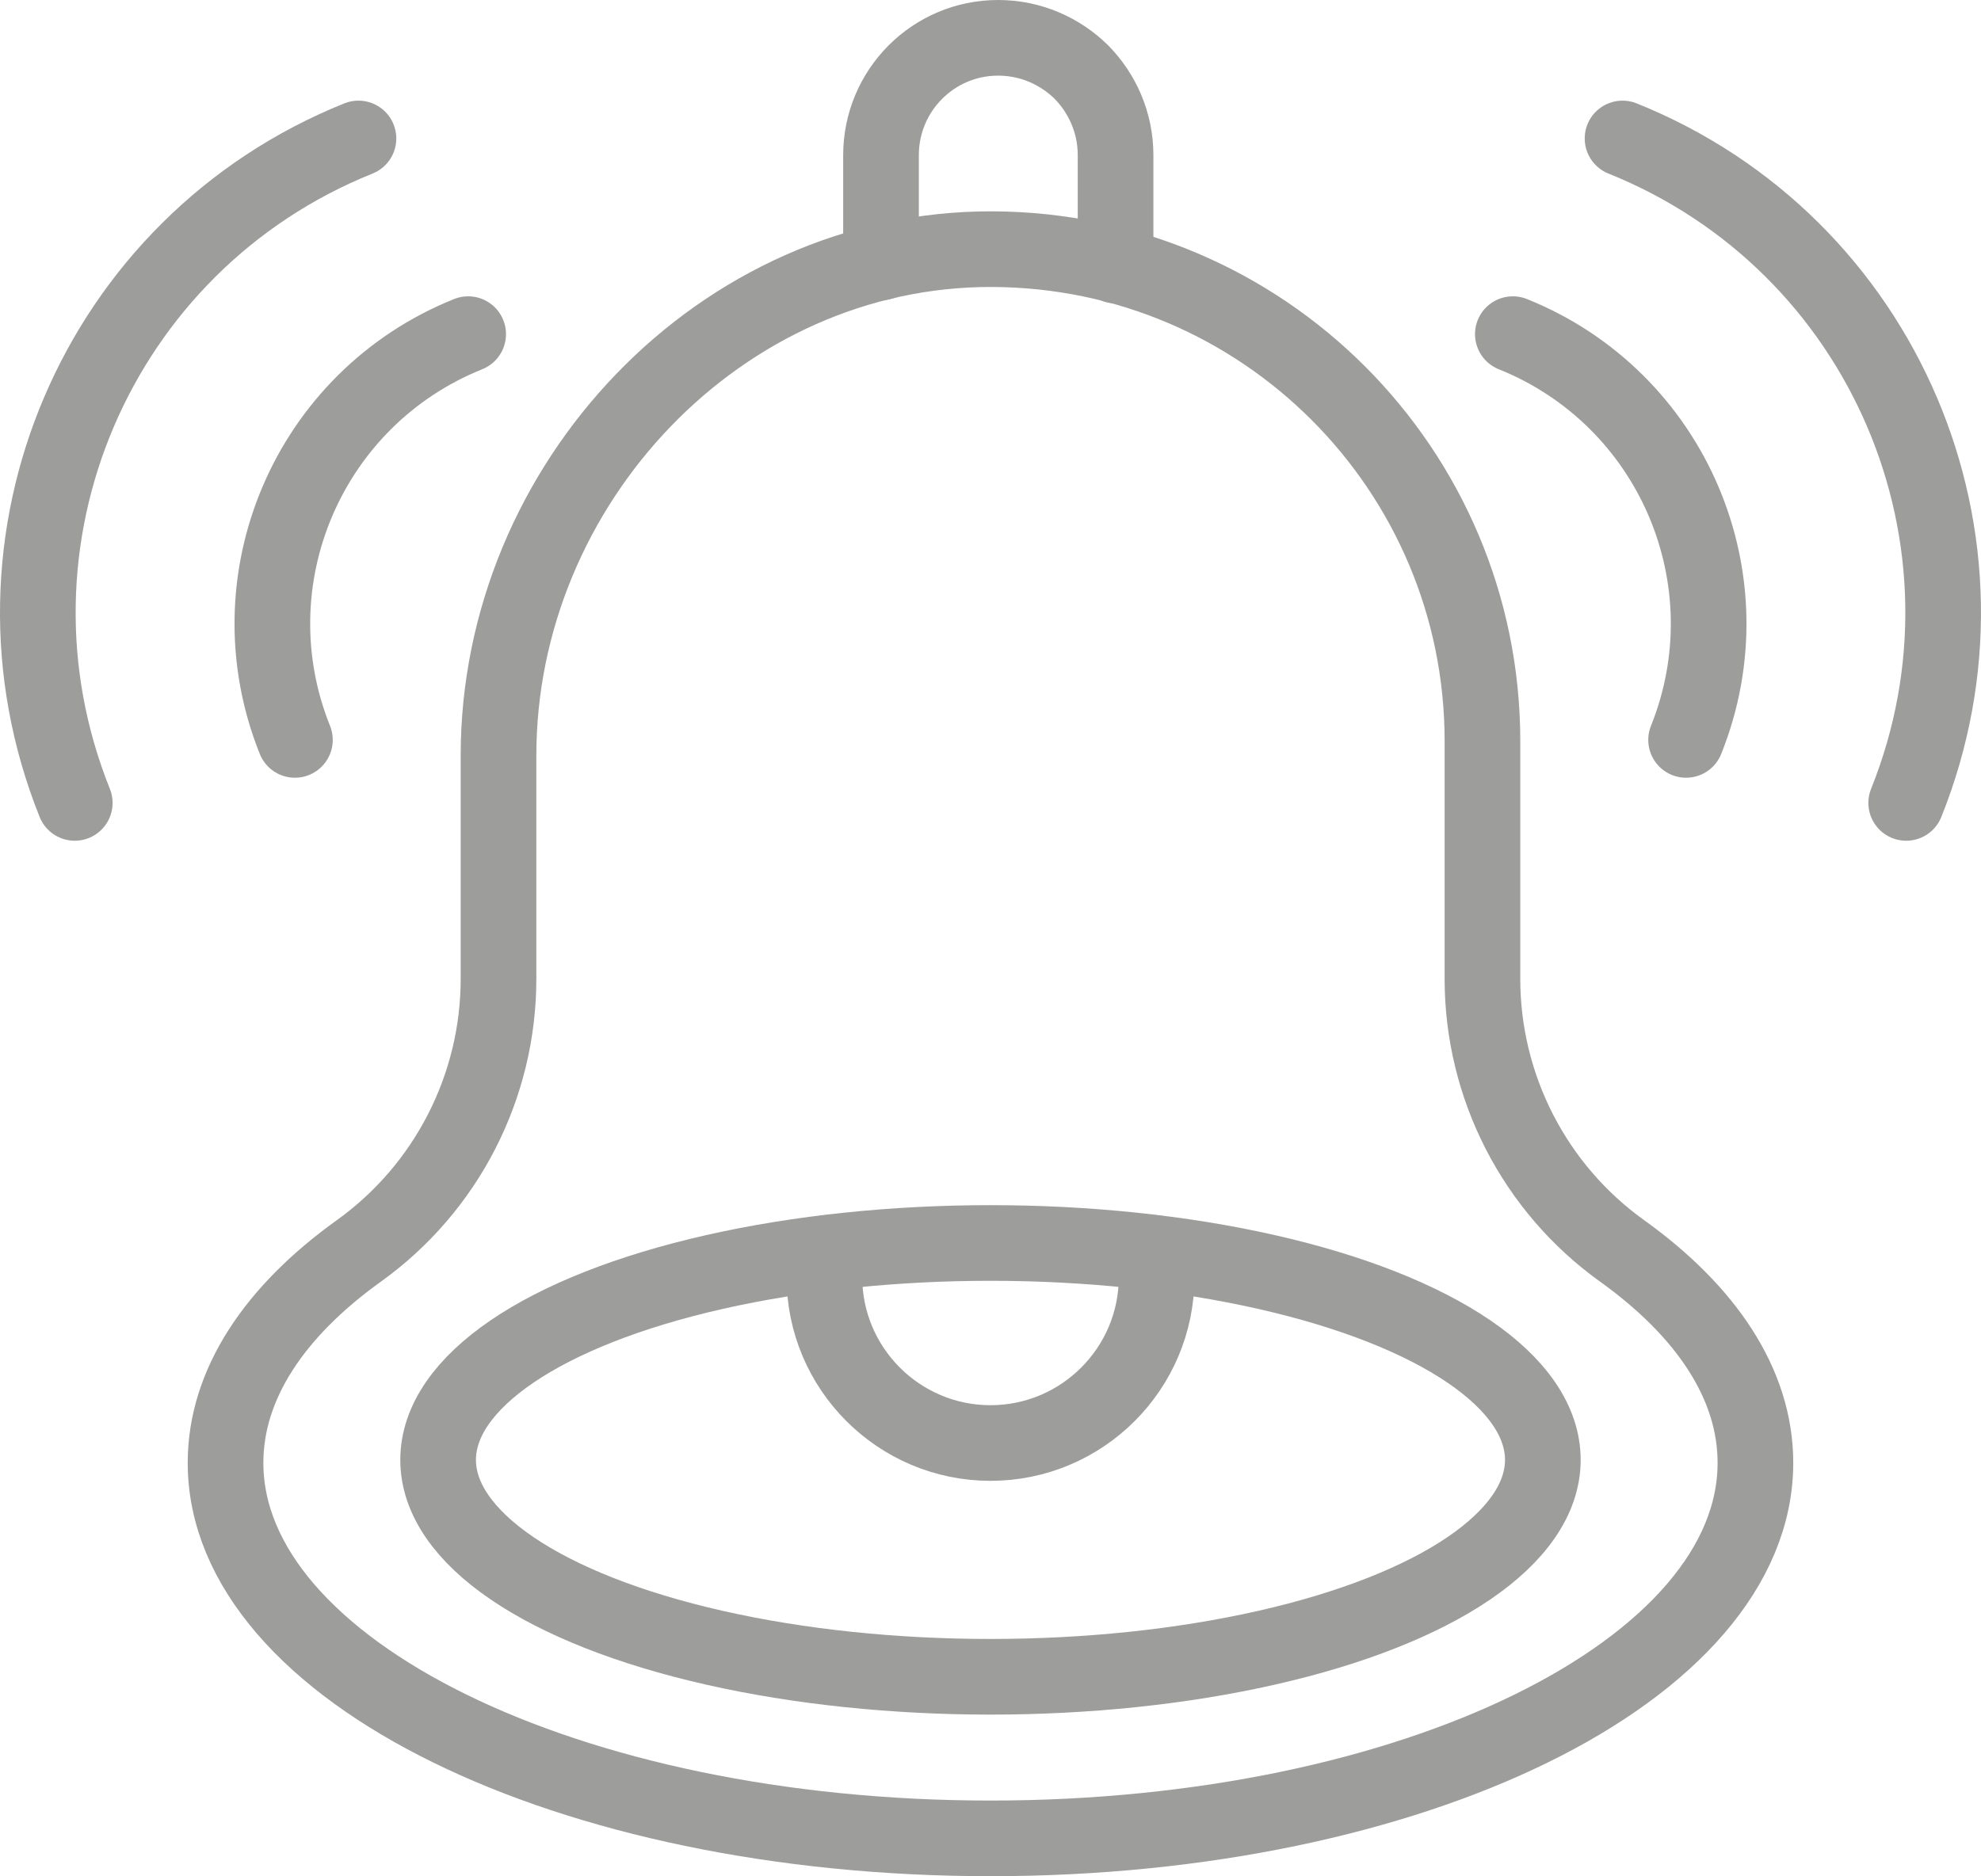<svg xmlns="http://www.w3.org/2000/svg" id="Capa_2" data-name="Capa 2" viewBox="0 0 445.15 421.68"><defs><style>      .cls-1 {        fill: none;        stroke: #9d9d9c;        stroke-linecap: round;        stroke-linejoin: round;        stroke-width: 17px;      }    </style></defs><g id="Capa_1-2" data-name="Capa 1"><g><path class="cls-1" d="M333.12,220c0,24.24,11.68,47.02,31.38,61.15,18.9,13.56,29.96,29.94,29.96,47.63,0,46.65-76.97,84.41-171.89,84.41s-171.89-37.76-171.89-84.41c0-17.69,11.06-34.07,29.96-47.63,19.69-14.13,31.38-36.91,31.38-61.15v-50.19c0-61.03,49.91-114.02,110.94-113.81,30.43.11,57.87,12.47,77.78,32.38,19.99,19.99,32.38,47.67,32.38,78.17v53.45Z"></path><ellipse class="cls-1" cx="222.57" cy="328.12" rx="124.12" ry="48.75"></ellipse><path class="cls-1" d="M259.48,281.62c.26,1.71.43,3.59.43,5.38,0,20.59-16.74,37.33-37.33,37.33s-37.33-16.74-37.33-37.33c0-1.79.17-3.67.43-5.38"></path><path class="cls-1" d="M66.27,166.3c-14.43-35.93,2.99-76.76,38.93-91.2"></path><path class="cls-1" d="M16.8,180.46C-6.83,121.62,21.71,54.76,80.55,31.12"></path><path class="cls-1" d="M378.88,166.3c14.43-35.93-2.99-76.76-38.93-91.2"></path><path class="cls-1" d="M428.34,180.46c23.64-58.84-4.9-125.7-63.74-149.34"></path><path class="cls-1" d="M197.97,58.99v-24.09c0-14.61,11.79-26.4,26.31-26.4,7.35,0,13.93,2.99,18.71,7.69,4.7,4.78,7.69,11.36,7.69,18.71v24.78"></path></g></g></svg>
